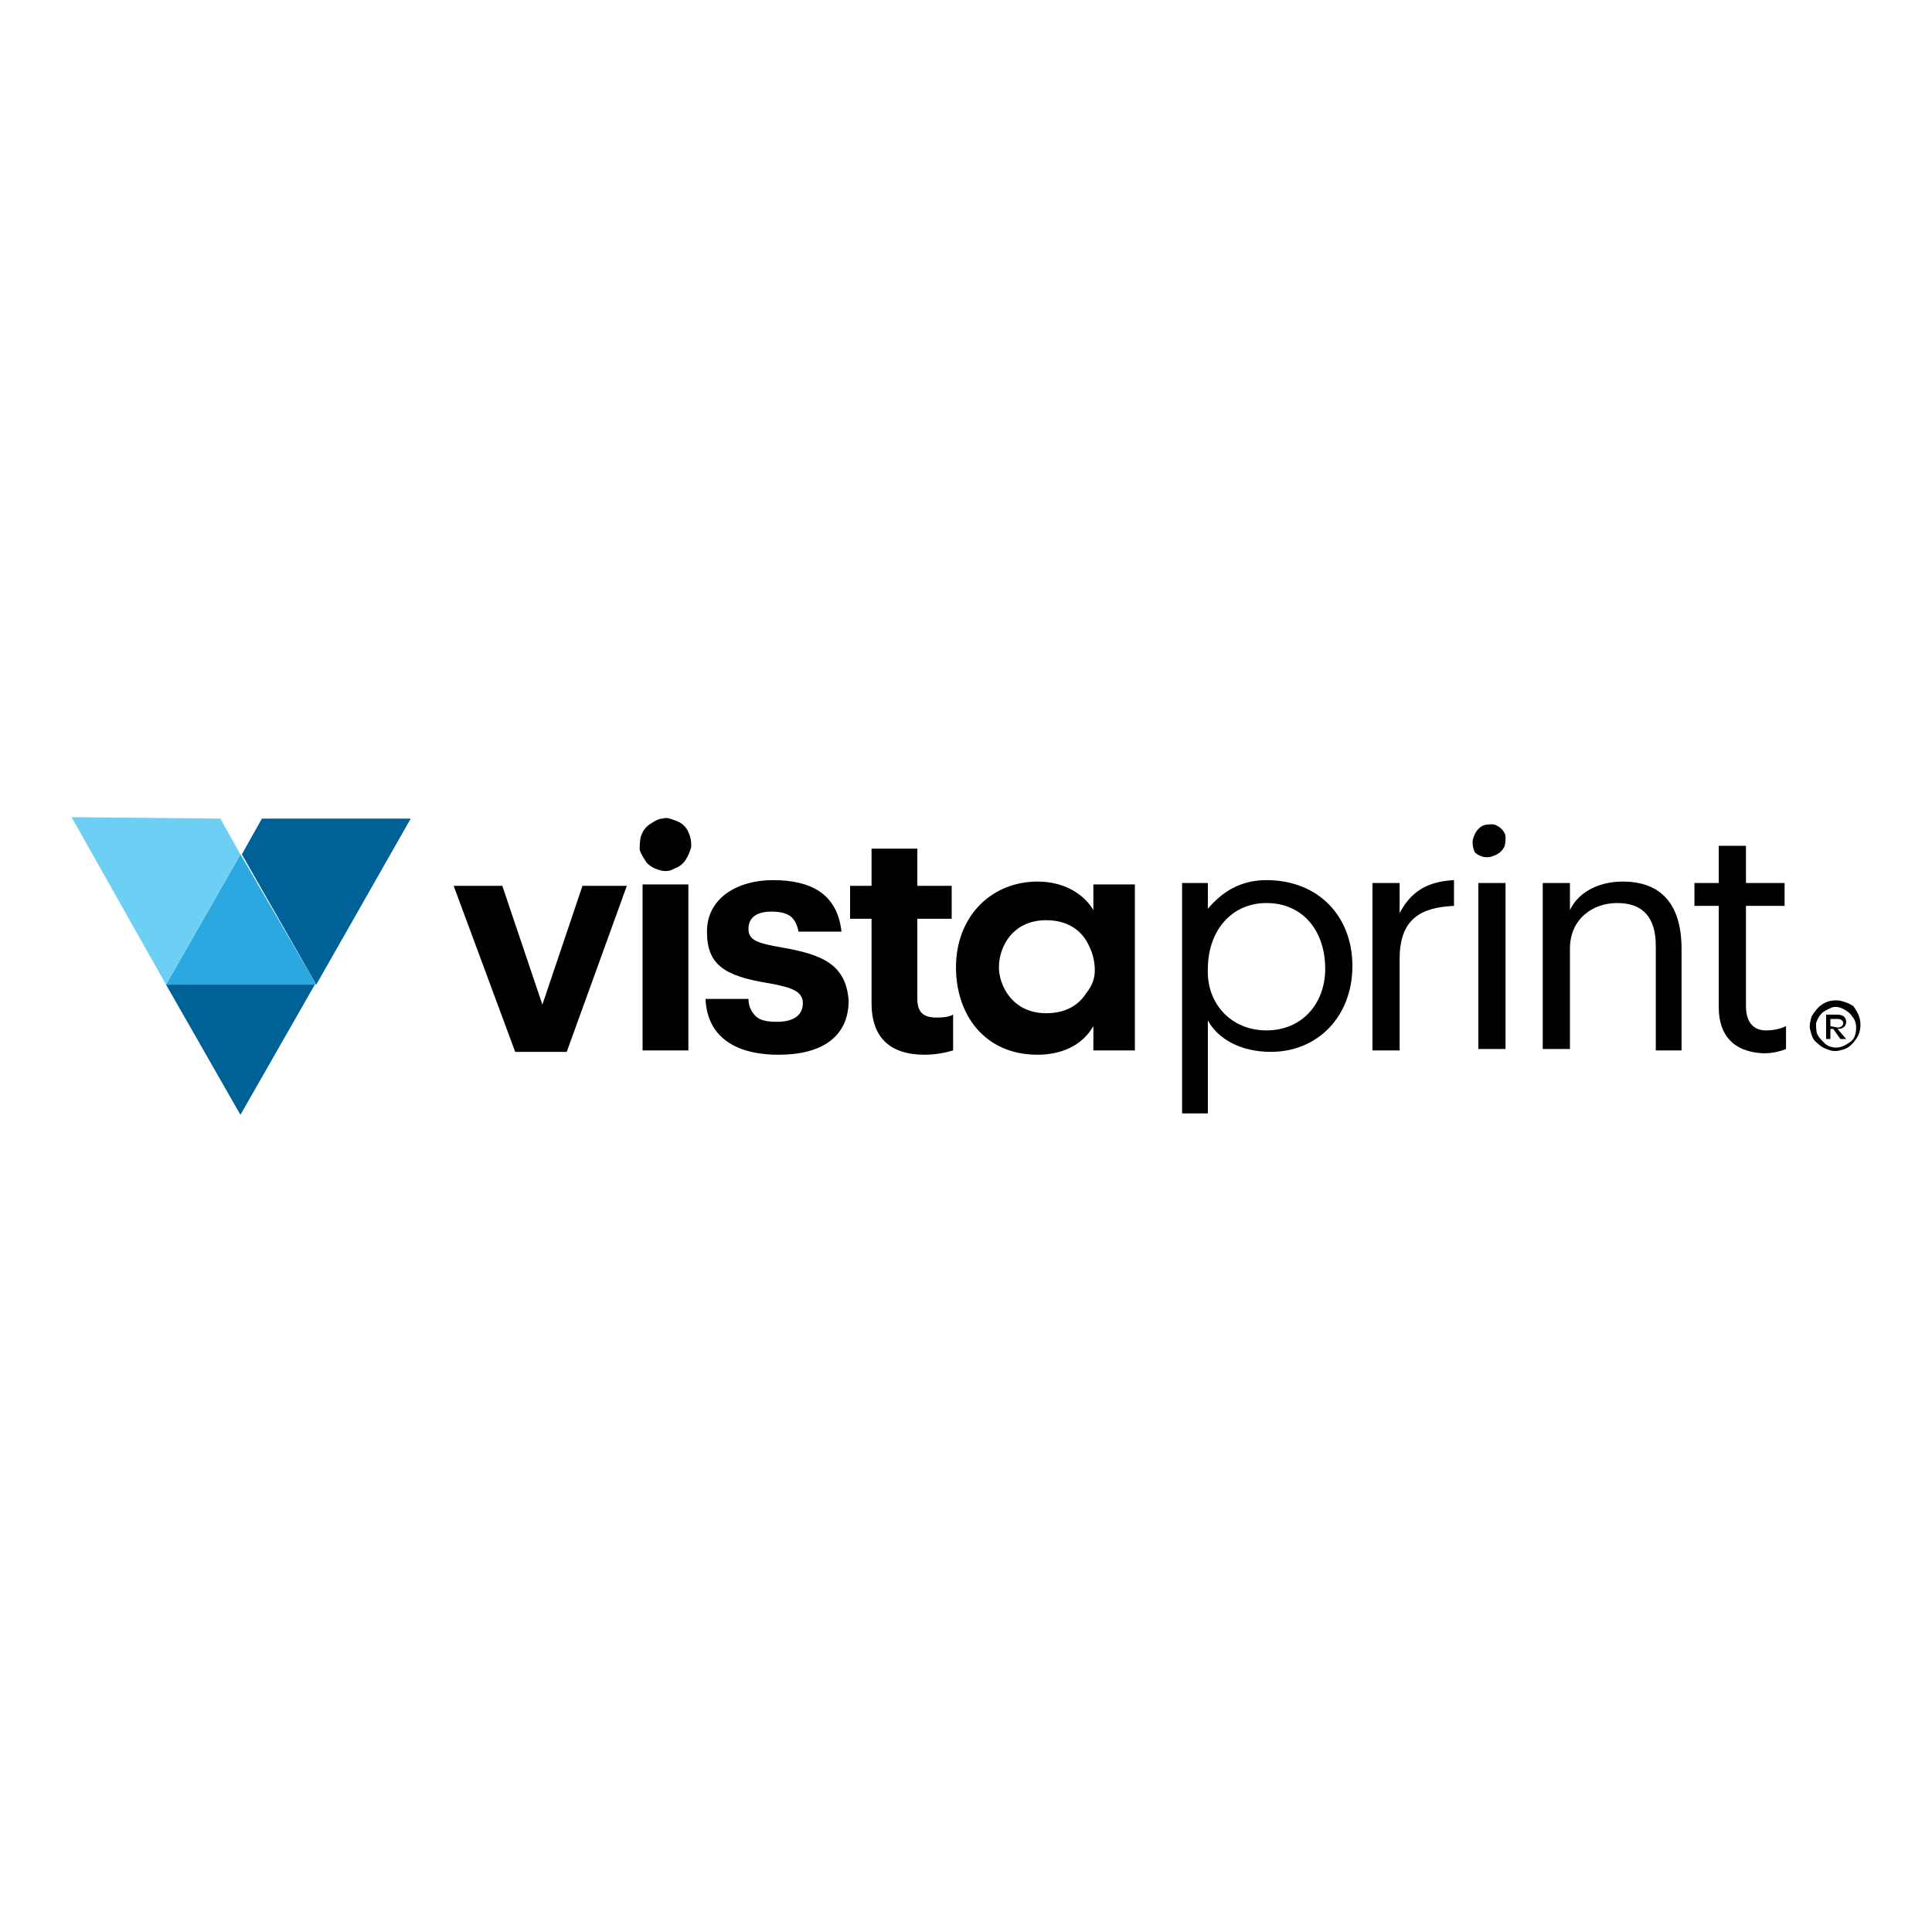<?xml version="1.0" encoding="utf-8"?>
<!-- Generator: Adobe Illustrator 26.0.3, SVG Export Plug-In . SVG Version: 6.00 Build 0)  -->
<svg version="1.1" id="Layer_1" xmlns="http://www.w3.org/2000/svg" xmlns:xlink="http://www.w3.org/1999/xlink" x="0px" y="0px"
	 viewBox="0 0 135 135" style="enable-background:new 0 0 135 135;" xml:space="preserve">
<style type="text/css">
	.st0{fill:#006196;}
	.st1{fill:#2BA8E0;}
	.st2{fill:#6ECFF5;}
</style>
<path class="st0" d="M16.8,77.9l-5.2-9.1h10.4L16.8,77.9z"/>
<path class="st1" d="M22.1,68.8H11.6l5.2-9.1L22.1,68.8z"/>
<path class="st0" d="M18.3,57.2h10.4l-6.6,11.6l-5.2-9.1L18.3,57.2z"/>
<path class="st2" d="M15.4,57.2l1.4,2.5l-5.2,9.1L5,57.1L15.4,57.2L15.4,57.2z"/>
<path d="M128.3,69.9c-0.4,0-0.7,0.1-1,0.3c-0.3,0.2-0.5,0.5-0.7,0.8c-0.1,0.3-0.2,0.7-0.1,1c0.1,0.4,0.2,0.7,0.5,0.9
	c0.3,0.3,0.6,0.4,0.9,0.5c0.4,0.1,0.7,0,1-0.1c0.3-0.1,0.6-0.4,0.8-0.7c0.2-0.3,0.3-0.6,0.3-1c0-0.5-0.2-0.9-0.5-1.3
	C129.2,70.1,128.7,69.9,128.3,69.9z M128.3,73.2c-0.3,0-0.6-0.1-0.8-0.3c-0.2-0.2-0.4-0.4-0.5-0.6s-0.1-0.5-0.1-0.8
	c0.1-0.3,0.2-0.5,0.4-0.7c0.2-0.2,0.5-0.3,0.7-0.4c0.3-0.1,0.6,0,0.8,0.1s0.5,0.3,0.6,0.5c0.2,0.2,0.3,0.5,0.3,0.8
	c0,0.4-0.1,0.8-0.4,1C129,73,128.7,73.2,128.3,73.2z M129,71.4c0-0.3-0.2-0.5-0.6-0.5h-0.8v1.7h0.3v-0.7h0.2l0.5,0.7h0.4l-0.6-0.7
	C128.8,71.9,129,71.7,129,71.4z M127.9,71.7v-0.5h0.5c0.2,0,0.4,0.1,0.4,0.3c0,0.1-0.1,0.3-0.4,0.3L127.9,71.7L127.9,71.7z
	 M37.9,70.2l-2.8-8.3h-3.4L36,73.5h3.6l4.2-11.6h-3.1L37.9,70.2z M54.6,66.2c-1.7-0.3-2.3-0.5-2.3-1.3s0.6-1.2,1.6-1.2
	c0.6,0,1,0.1,1.3,0.3c0.3,0.2,0.5,0.6,0.6,1.1h3c-0.3-2.7-2.2-3.6-4.8-3.6c-2.4,0-4.6,1.2-4.6,3.6c0,2.3,1.2,3.1,4.3,3.6
	c1.7,0.3,2.4,0.6,2.4,1.4s-0.6,1.3-1.8,1.3c-0.7,0-1.2-0.1-1.5-0.4c-0.3-0.3-0.5-0.7-0.5-1.2h-3c0.1,2.5,1.9,3.9,5.1,3.9
	c3.1,0,4.9-1.3,4.9-3.8C59.1,67.4,57.5,66.7,54.6,66.2z M64.1,69.8v-5.6h2.4v-2.3h-2.4v-2.6h-3.2v2.6h-1.5v2.3h1.5v5.9
	c0,2.4,1.3,3.6,3.7,3.6c0.7,0,1.3-0.1,2-0.3v-2.5c-0.4,0.2-0.8,0.2-1.2,0.2C64.5,71.1,64.1,70.7,64.1,69.8z M76.4,63.6
	c-0.5-0.9-1.8-2-3.9-2c-3.2,0-5.7,2.4-5.7,6c0,3.3,2,6.1,5.7,6.1c1.6,0,3.1-0.6,3.9-2v1.7h2.9V61.8h-2.9V63.6z M76.5,67.8
	c0,0.6-0.2,1.1-0.6,1.6c-0.5,0.8-1.4,1.4-2.8,1.4c-2.4,0-3.3-2-3.3-3.2v0c0-1.5,1-3.3,3.3-3.3c1.7,0,2.6,0.9,3,1.8
	C76.4,66.7,76.5,67.3,76.5,67.8L76.5,67.8z M48.1,61.8h-3.2v11.6h3.2L48.1,61.8L48.1,61.8z M46.3,57.2c-0.3,0-0.6,0.2-0.9,0.4
	s-0.5,0.5-0.6,0.8c-0.1,0.3-0.1,0.7-0.1,1c0.1,0.3,0.3,0.6,0.5,0.9c0.2,0.2,0.5,0.4,0.9,0.5c0.3,0.1,0.7,0.1,1-0.1
	c0.3-0.1,0.6-0.3,0.8-0.6c0.2-0.3,0.3-0.6,0.4-0.9c0-0.3,0-0.5-0.1-0.8c-0.1-0.3-0.2-0.5-0.4-0.7c-0.2-0.2-0.4-0.3-0.7-0.4
	C46.8,57.2,46.6,57.1,46.3,57.2z M95.9,61.7h1.9v2.1c0.7-1.3,1.7-2.2,3.8-2.3v1.8c-2.3,0.1-3.8,0.9-3.8,3.7v6.4h-1.9V61.7z
	 M102.9,58.9c0-0.3,0.1-0.5,0.2-0.7c0.1-0.2,0.3-0.4,0.5-0.5c0.2-0.1,0.5-0.1,0.7-0.1c0.2,0,0.5,0.2,0.6,0.3
	c0.2,0.2,0.3,0.4,0.3,0.6c0,0.2,0,0.5-0.1,0.7s-0.3,0.4-0.5,0.5c-0.2,0.1-0.4,0.2-0.7,0.2c-0.3,0-0.6-0.1-0.9-0.4
	C103.1,59.6,102.9,59.3,102.9,58.9z M103.3,61.7h1.9v11.6h-1.9V61.7z M107.8,61.7h1.9v1.9c0.5-1.1,1.8-2,3.7-2
	c2.4,0,4.1,1.3,4.1,4.7v7.1h-1.8v-7.3c0-2-0.9-3-2.7-3c-1.7,0-3.3,1.1-3.3,3.2v7h-1.9L107.8,61.7z M120.1,70.4v-7.1h-1.7v-1.6h1.7
	v-2.6h1.9v2.6h2.7v1.6h-2.7v7c0,1.1,0.5,1.7,1.4,1.7c0.5,0,1-0.1,1.4-0.3v1.6c-0.5,0.2-1,0.3-1.6,0.3
	C121.1,73.5,120.1,72.3,120.1,70.4z M84.4,61.7v1.8c1.1-1.3,2.4-2,4.1-2c3.6,0,6,2.5,6,6c0,3.5-2.4,6-5.7,6c-2.1,0-3.7-0.9-4.4-2.2
	v6.5h-1.8V61.7L84.4,61.7L84.4,61.7z M88.5,72c2.5,0,4.1-1.9,4.1-4.3c0-2.7-1.6-4.6-4.1-4.6s-4.1,2-4.1,4.6C84.3,70.1,86,72,88.5,72
	z"/>
</svg>
